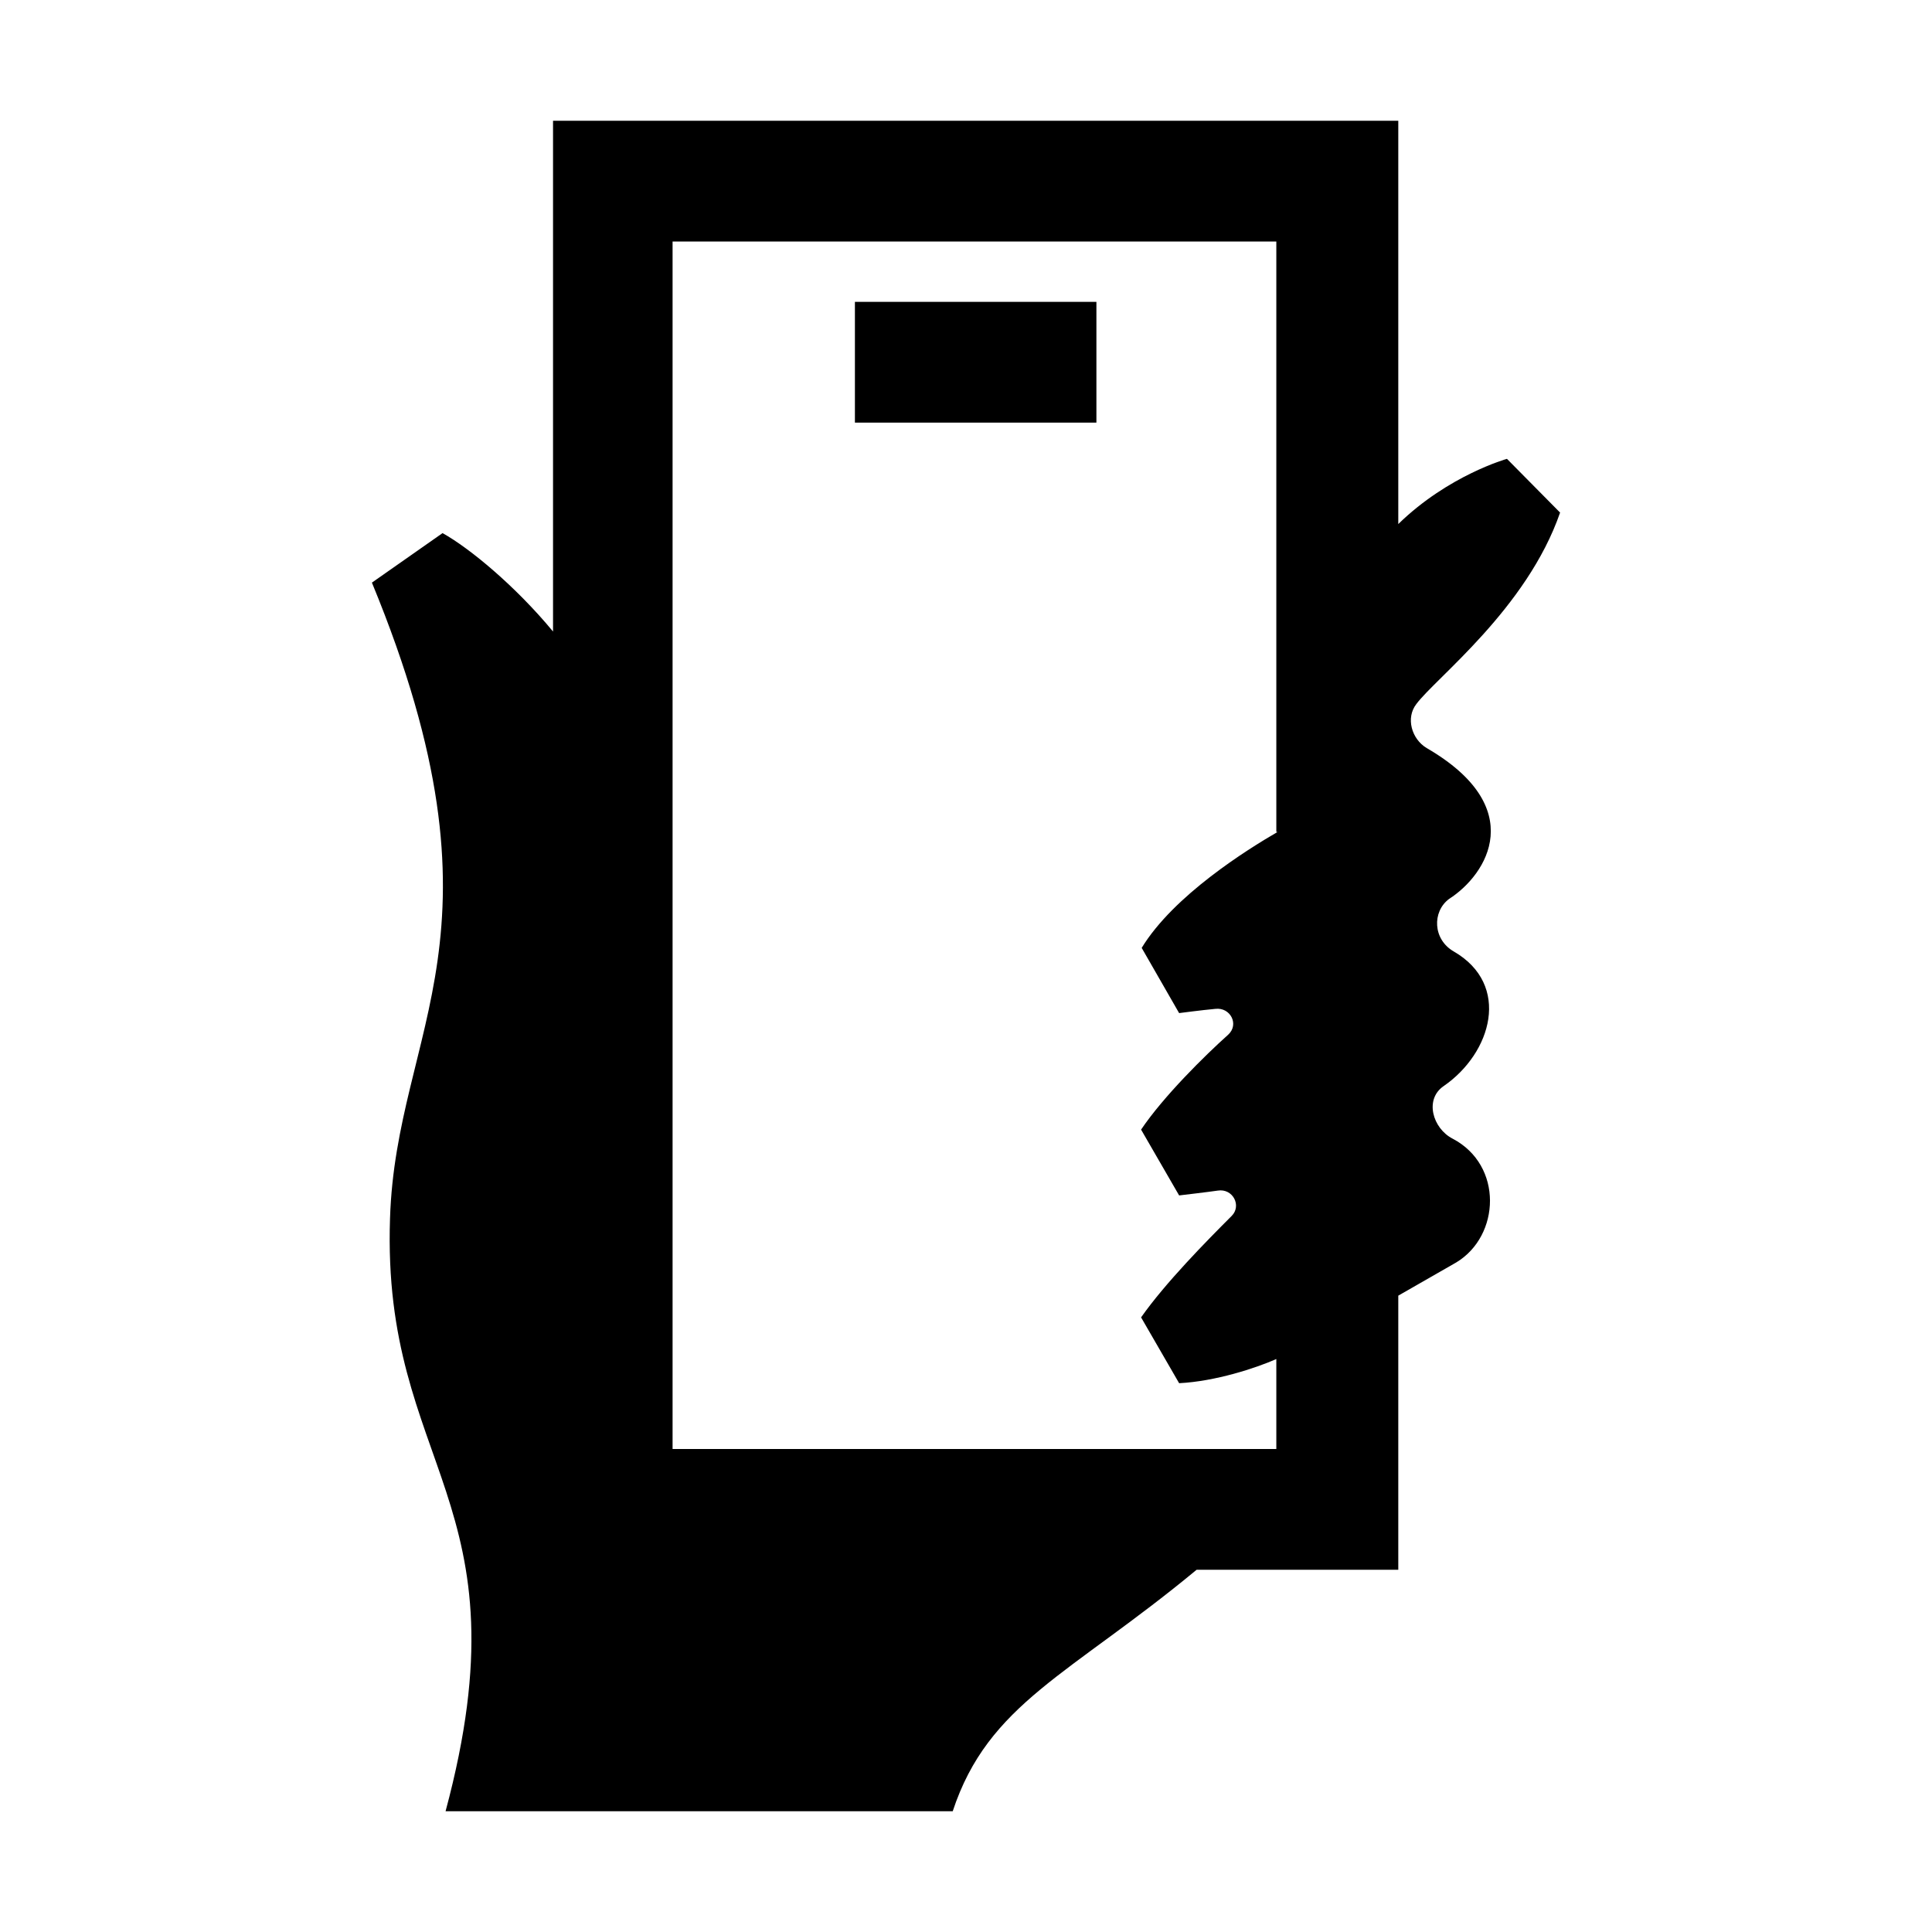 <?xml version="1.0" encoding="utf-8"?>
<!-- Generator: Adobe Illustrator 27.5.0, SVG Export Plug-In . SVG Version: 6.00 Build 0)  -->
<svg version="1.1" id="Layer_1" xmlns="http://www.w3.org/2000/svg" xmlns:xlink="http://www.w3.org/1999/xlink" x="0px" y="0px"
	 viewBox="0 0 32 32" style="enable-background:new 0 0 32 32;" xml:space="preserve">
<g id="Layer_1_00000088113296280068150130000011352342660539952801_">
	<path d="M18.16,5h-4v2h4V5z M25.84,8.49L24.96,7.6c0,0-0.97,0.27-1.8,1.08V2h-14v8.46C8.54,9.71,7.78,9.08,7.33,8.83L6.16,9.65
		c2.4,5.82,0.4,7.36,0.3,10.53C6.32,24.32,8.77,24.83,7.38,30h8.4c0.59-1.79,1.94-2.26,4.04-4h3.34v-4.54l0.96-0.55
		c0.73-0.44,0.78-1.61-0.06-2.05c-0.33-0.17-0.47-0.65-0.15-0.87c0.8-0.55,1.12-1.68,0.17-2.23c-0.35-0.2-0.36-0.66-0.08-0.87
		c0.64-0.41,1.32-1.52-0.37-2.5c-0.25-0.15-0.35-0.5-0.17-0.73C23.78,11.23,25.29,10.08,25.84,8.49z M21.16,13.78
		c-0.5,0.29-1.72,1.05-2.25,1.92l0.62,1.08c0,0,0.38-0.05,0.6-0.07c0.25-0.03,0.4,0.26,0.21,0.43c-0.38,0.34-1.07,1.02-1.44,1.57
		l0.63,1.09c0,0,0.51-0.06,0.64-0.08c0.25-0.04,0.4,0.25,0.23,0.42c-0.42,0.42-1.1,1.11-1.5,1.68l0.63,1.09
		c0.6-0.03,1.27-0.25,1.61-0.4V24h-10V4h10v9.78H21.16z"/>
</g>
</svg>
